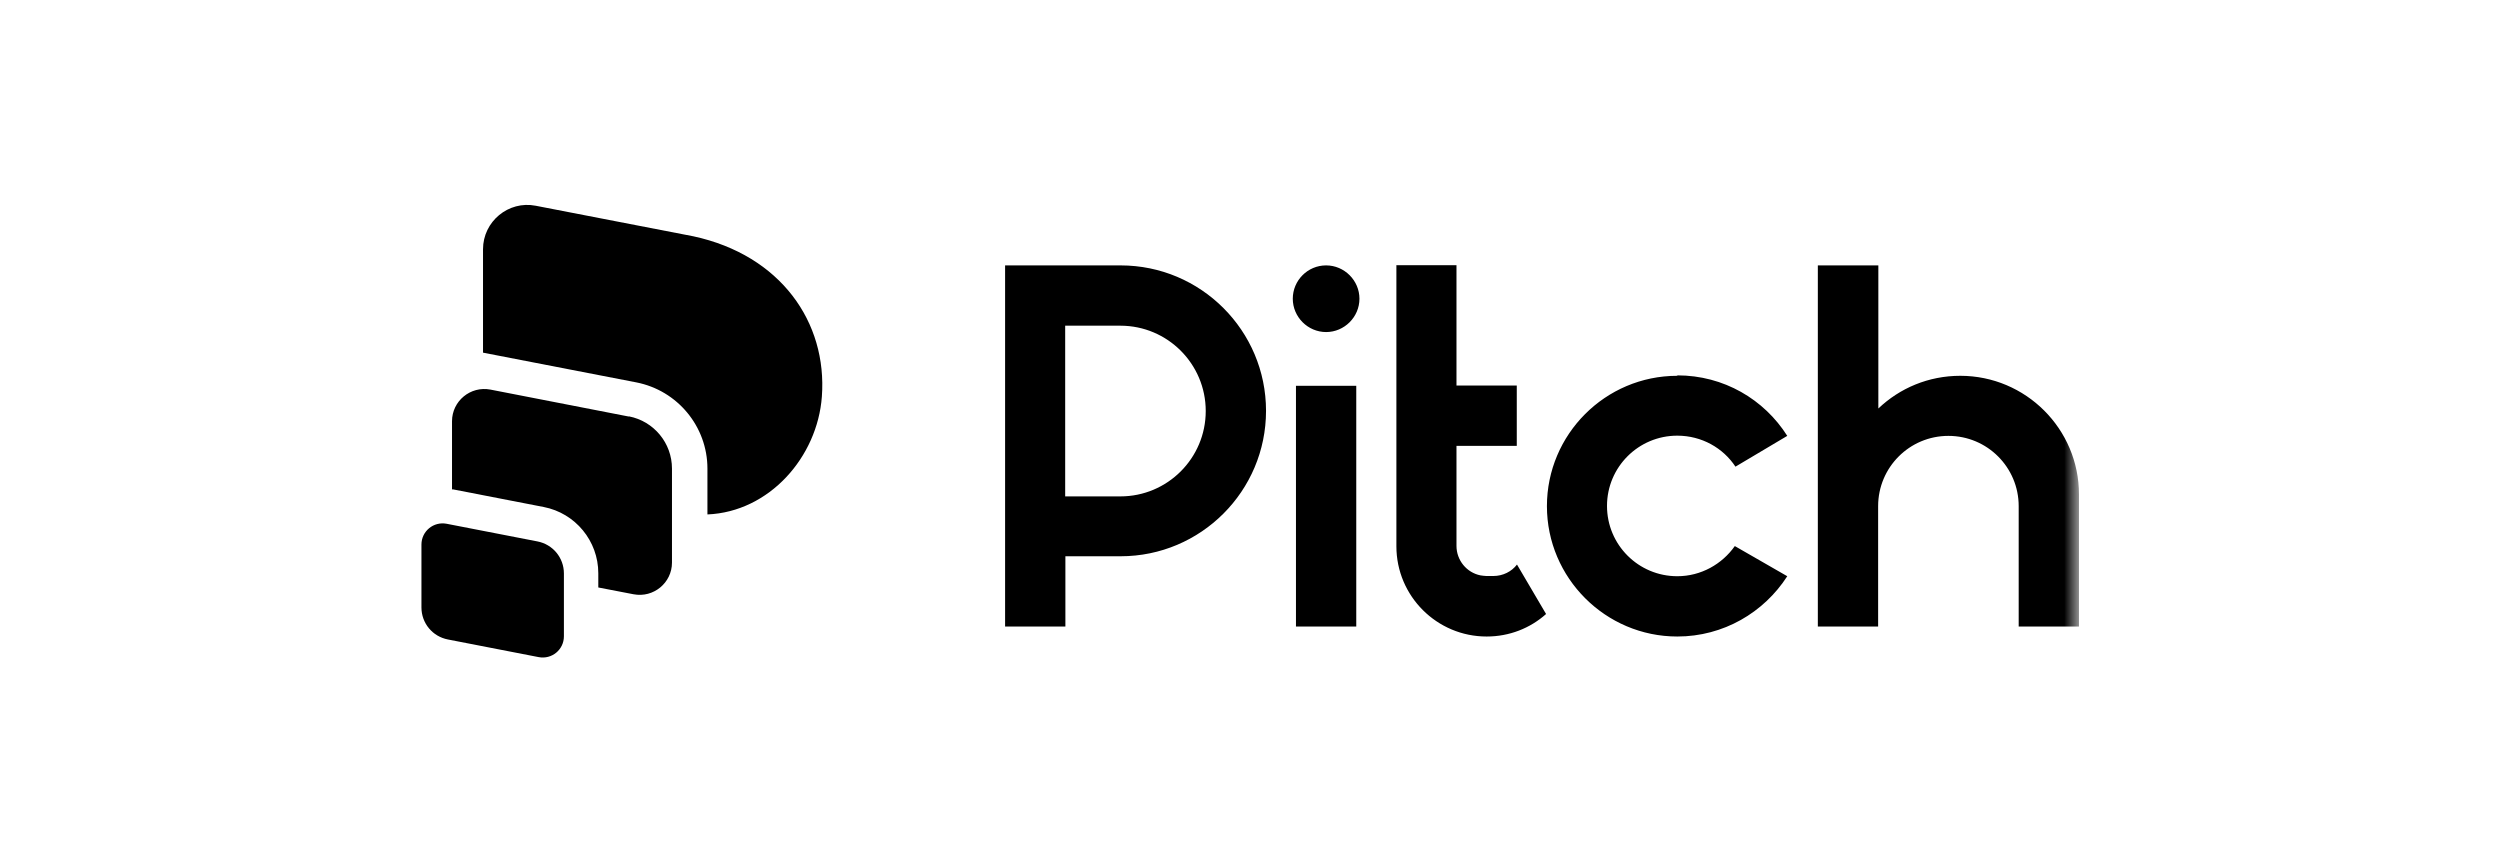 <?xml version="1.0" encoding="UTF-8"?>
<svg id="_图层_2" data-name="图层 2" xmlns="http://www.w3.org/2000/svg" xmlns:xlink="http://www.w3.org/1999/xlink" viewBox="0 0 117.75 40.62">
  <defs>
    <style>
      .cls-1 {
        mask: url(#mask);
      }

      .cls-2 {
        fill: none;
      }

      .cls-3 {
        fill: url(#_未命名的渐变_20);
      }

      .cls-4 {
        fill-rule: evenodd;
      }
    </style>
    <linearGradient id="_未命名的渐变_20" data-name="未命名的渐变 20" x1="38.73" y1="-3708.61" x2="97.91" y2="-3708.61" gradientTransform="translate(0 -3688.29) scale(1 -1)" gradientUnits="userSpaceOnUse">
      <stop offset="0" stop-color="#000"/>
      <stop offset=".14" stop-color="#fff"/>
    </linearGradient>
    <mask id="mask" x="38.73" y="9.65" width="59.18" height="21.33" maskUnits="userSpaceOnUse">
      <g id="c">
        <path class="cls-3" d="M38.73,9.65h59.18v21.33h-59.18V9.65Z"/>
      </g>
    </mask>
  </defs>
  <g id="_图层_1-2" data-name="图层 1">
    <g>
      <rect class="cls-2" width="117.75" height="40.62"/>
      <g>
        <path class="cls-4" d="M38.71,18.68c-.21,2.85-2.48,5.43-5.39,5.55v-2.16c0-1.98-1.41-3.68-3.35-4.06l-7.22-1.4v-4.87c0-1.31,1.2-2.3,2.48-2.05l7.43,1.44c4.11.89,6.31,4.05,6.05,7.55h0ZM25.31,25.5l-4.27-.83c-.62-.12-1.19.35-1.19.98v2.96c0,.74.52,1.37,1.25,1.51l4.27.83c.62.12,1.19-.35,1.19-.98v-2.96c0-.74-.52-1.37-1.25-1.51h0ZM29.62,19.62l-6.52-1.27c-.94-.18-1.81.54-1.81,1.49v3.21s.03,0,.05,0l4.27.83c1.49.29,2.57,1.6,2.57,3.12v.67l1.66.32c.94.18,1.81-.54,1.81-1.49v-4.43c0-1.2-.85-2.23-2.03-2.46h0Z"/>
        <g class="cls-1">
          <path id="text" d="M47.34,12.5v17.01h2.84v-3.31h2.6c3.78,0,6.85-3.07,6.85-6.85s-3.07-6.85-6.85-6.85h0s-5.44,0-5.44,0ZM85.62,12.5v17.01h2.84v-5.67c0-1.83,1.48-3.31,3.31-3.31s3.31,1.48,3.31,3.31v5.67h2.84v-6.22c0-3.09-2.51-5.59-5.59-5.59h0c-1.5,0-2.85.58-3.86,1.54v-6.74h-2.84ZM62.46,12.5c-.87,0-1.57.71-1.57,1.57s.71,1.57,1.57,1.57,1.57-.71,1.57-1.57-.71-1.57-1.57-1.57h0ZM65.77,12.5v13.23c0,2.35,1.91,4.25,4.25,4.25,1.07,0,2.05-.39,2.8-1.06l-1.37-2.33c-.25.33-.66.54-1.12.54h0s-.32,0-.32,0c-.09,0-.19-.02-.28-.03-.65-.13-1.13-.71-1.13-1.39v-4.71h2.84v-2.84h-2.84v-5.67h-2.84ZM50.17,15.34h2.6c2.22,0,4.02,1.8,4.02,4.02s-1.8,4.02-4.02,4.02h-2.6v-8.03ZM79,17.7c-3.39,0-6.14,2.76-6.14,6.14s2.76,6.14,6.14,6.14c2.17,0,4.08-1.13,5.18-2.84l-2.47-1.42c-.6.85-1.59,1.42-2.71,1.42-1.83,0-3.31-1.48-3.31-3.31s1.48-3.31,3.31-3.31h0c1.15,0,2.16.58,2.74,1.46l2.44-1.45c-1.09-1.72-2.99-2.85-5.18-2.85h0ZM61.04,18.17v11.34h2.84v-11.34h-2.84Z"/>
        </g>
      </g>
    </g>
  </g>
</svg>